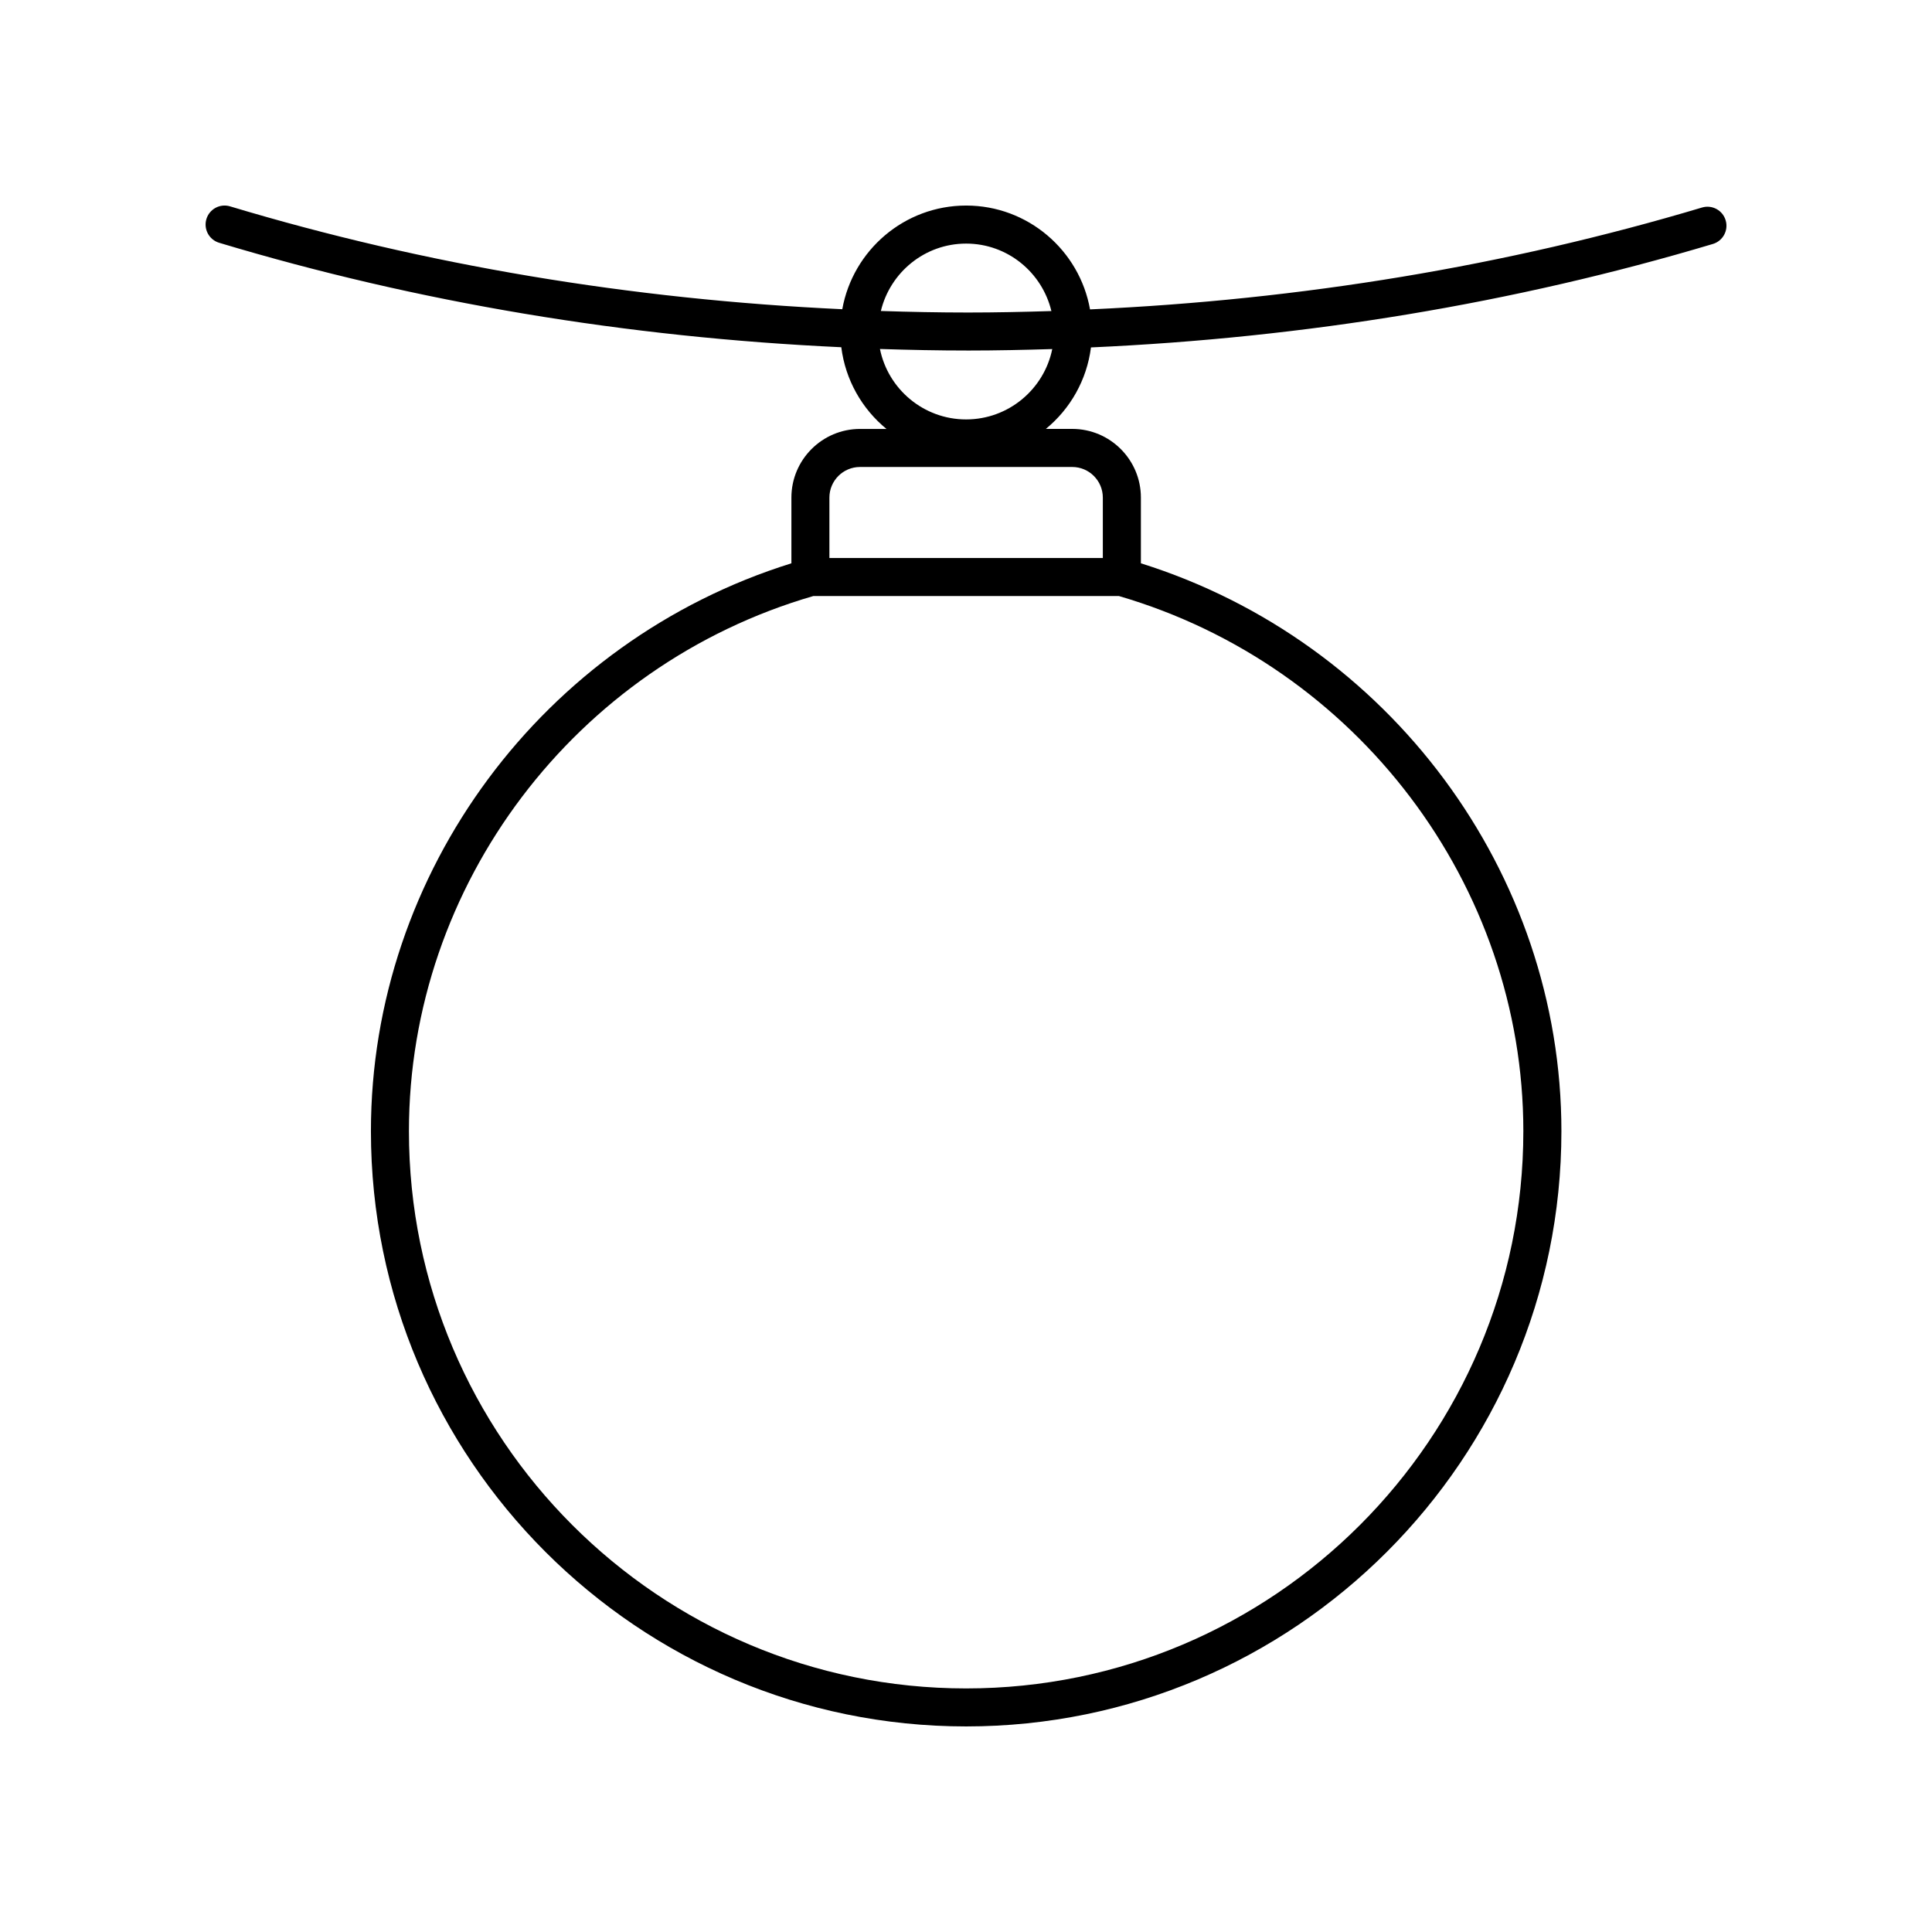 <?xml version="1.0" encoding="UTF-8"?>
<!-- Uploaded to: ICON Repo, www.svgrepo.com, Generator: ICON Repo Mixer Tools -->
<svg fill="#000000" width="800px" height="800px" version="1.1" viewBox="144 144 512 512" xmlns="http://www.w3.org/2000/svg">
 <path d="m433.11 236.07c56.824-2.547 112.14-11.68 164.82-27.418 2.668-0.797 4.184-3.606 3.387-6.269-0.797-2.668-3.602-4.188-6.269-3.387-51.824 15.484-106.26 24.477-162.18 26.996-2.781-15.617-16.426-27.52-32.832-27.52-16.387 0-30.023 11.879-32.824 27.473-55.961-2.602-110.41-11.676-162.24-27.258-2.676-0.809-5.477 0.715-6.277 3.371-0.797 2.664 0.715 5.477 3.375 6.277 52.684 15.84 108.02 25.059 164.88 27.684 1.09 8.691 5.512 16.359 11.969 21.652h-6.996c-10.031 0-18.195 8.164-18.195 18.195v17.414c-65.77 20.512-111.43 81.785-111.43 150.5 0 86.98 70.766 157.74 157.74 157.74 86.98 0 157.75-70.762 157.75-157.74 0-68.594-45.66-129.87-111.44-150.5v-17.422c0-10.031-8.164-18.195-18.195-18.195h-6.996c6.445-5.277 10.859-12.926 11.961-21.594zm114.59 207.71c0 81.422-66.242 147.67-147.67 147.67-81.422 0-147.66-66.242-147.66-147.67 0-65.312 44.051-123.53 107.19-141.83h80.941c63.141 18.418 107.2 76.633 107.2 141.83zm-111.44-167.91v16.012h-72.461v-16.012c0-4.477 3.641-8.117 8.117-8.117h56.227c4.477 0 8.117 3.641 8.117 8.117zm-36.23-67.316c10.973 0 20.141 7.648 22.598 17.879-7.348 0.227-14.707 0.387-22.102 0.387-7.723 0-15.418-0.16-23.09-0.406 2.469-10.219 11.629-17.859 22.594-17.859zm0.496 28.34c7.473 0 14.91-0.164 22.332-0.391-2.16 10.625-11.578 18.648-22.832 18.648-11.262 0-20.68-8.035-22.832-18.668 7.758 0.25 15.527 0.41 23.332 0.41z"/>
</svg>
